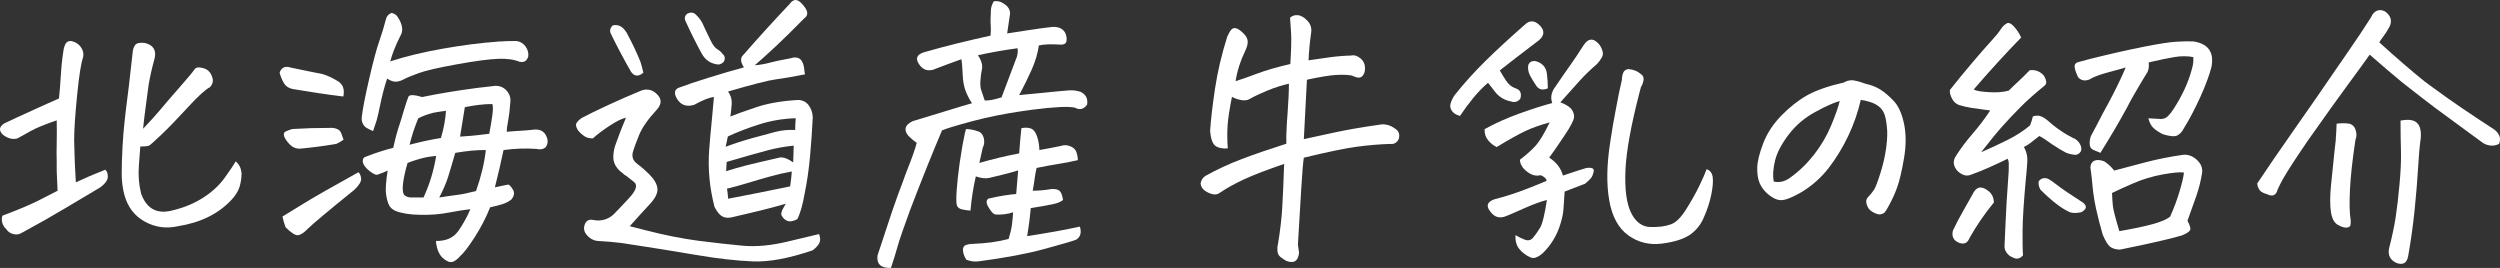 <?xml version="1.0" encoding="UTF-8"?><svg id="_レイヤー_2" xmlns="http://www.w3.org/2000/svg" viewBox="0 0 461.18 49.43"><rect x="0" y="0" width="461.18" height="49.43" fill="#333333" stroke="none"/><defs><style>.cls-1{fill:#fff;}</style></defs><g id="_デザイン"><path class="cls-1" d="m.42,39.8c2.93-1.1,5.13-2.03,6.6-2.77,1.47-.74,2.67-1.35,3.6-1.84-.03-1.07-.09-2.29-.16-3.67v-1.81c-.03-.93-.03-1.98,0-3.16.03-1.93.03-3.38,0-4.35-2.21.76-3.79,1.41-4.74,1.94-.95.54-1.77.99-2.46,1.37-.83.28-1.73.07-2.69-.62-.83-.79-.76-1.5.21-2.12,1.45-.69,3.23-1.52,5.36-2.48,2.12-.97,3.7-1.67,4.74-2.12.14-1.35.26-2.85.36-4.53.1-1.67.28-3.22.52-4.63.17-.72.4-1.16.67-1.29.17-.1.36-.16.57-.16.1,0,.21.02.31.05.69.17,1.23.54,1.63,1.11.4.57.53,1.18.39,1.84-.38,1.07-.75,3.42-1.11,7.06-.36,3.64-.54,6.36-.54,8.15,0,.59.02,1.28.05,2.07.03,1.55.12,3.49.26,5.8,1.66-.79,3.47-1.57,5.43-2.33.31.24.47.67.47,1.29s-.47,1.28-1.4,1.97c-1.83,1.07-3.98,2.35-6.44,3.83-2.47,1.48-5.12,2.98-7.94,4.5-.52.34-1.07.44-1.66.28-.59-.16-1.02-.46-1.29-.91-.35-.31-.59-.68-.72-1.11-.14-.43-.14-.89,0-1.37Zm25.46-12.78c-.03.55-.12,1.73-.26,3.52-.14,1.79,0,3.52.41,5.18,1.04,2.86,3.02,3.88,5.95,3.05,2-.48,3.82-1.24,5.46-2.28,1.64-1.04,2.97-2.26,3.99-3.67,1.02-1.41,1.7-2.43,2.04-3.05.62.48.98,1.19,1.09,2.12,0,.9-.12,1.74-.36,2.54-.24.79-.72,1.59-1.45,2.38-2.42,2.62-5.73,4.26-9.94,4.92-2.14.48-4.16.21-6.06-.83-1.9-1.04-3.16-2.66-3.78-4.87-.35-1.28-.52-2.6-.52-3.99s.05-3.07.16-5.07c.07-1.38.19-2.86.36-4.45.07-.76.16-1.53.26-2.33.34-2.52.76-6.02,1.24-10.51.03-.52.18-.97.44-1.35.26-.38.85-.52,1.79-.41,1.59.38,2.19,1.35,1.81,2.9-.45,1.59-.81,3.19-1.09,4.81l-.62,4.66c-.14,1.04-.28,2.19-.41,3.47,1.31-1.38,2.42-2.6,3.31-3.67.66-.79,1.48-1.76,2.48-2.9.34-.38.69-.78,1.04-1.19,1.48-1.69,2.35-2.73,2.61-3.13.26-.4.68-.53,1.27-.39.72.1,1.28.41,1.66.93.17.24.31.54.41.88.21.62.07,1.21-.41,1.76-.86.45-2.24,1.71-4.14,3.78-1.9,2.07-3.5,3.73-4.81,4.97-1.31,1.24-2.07,1.92-2.28,2.04-.21.12-.76.18-1.66.18Z"/><path class="cls-1" d="m63.33,17.8c-2.83-.34-5.88-.79-9.16-1.35-.86-.14-1.48-.53-1.84-1.19-.36-.65-.61-1.28-.75-1.86.34-.97,1.04-1.28,2.07-.93,2.28.48,4.23.88,5.85,1.19.93.28,1.95.76,3.05,1.45.48.41.76.86.83,1.35.07.48.05.93-.05,1.35Zm-11.23,22.15c.97-.59,2.35-1.43,4.14-2.54,1.79-1.1,5.09-2.98,9.89-5.64.28.28.44.67.49,1.19s-.37,1.21-1.27,2.07c-2.48,2-4.43,3.6-5.85,4.79-1.42,1.19-2.31,1.97-2.69,2.35-.72.76-1.34,1.16-1.84,1.22-.5.05-1.27-.44-2.3-1.48-.24-.66-.43-1.31-.57-1.97Zm11.28-14.18c-.55.38-1,.64-1.35.78-2.24.38-4.49.67-6.73.88-.76,0-1.41-.29-1.94-.88-.54-.59-.85-1.08-.96-1.48-.1-.4-.02-.66.26-.8.28-.14.69-.29,1.24-.47,2.28-.14,4.61-.21,6.99-.21.41-.03.83.03,1.24.18s.69.43.83.83c.14.4.28.79.41,1.16Zm8.59-14.44c2.86-.93,6.1-1.72,9.7-2.35,3.61-.64,7.05-1.08,10.33-1.32,1.04-.07,2.12-.1,3.26-.1.72.1,1.29.45,1.71,1.04.41.59.57,1.21.47,1.86l-.16.36c-.21.41-.55.62-1.04.62l-.41-.05c-.97-.41-2.28-.6-3.93-.54s-4.19.39-7.61,1.01-5.77,1.16-7.06,1.63-2.19.84-2.69,1.11c-.5.28-.98.43-1.45.47-.47.03-1.03-.16-1.68-.57-.48,1.45-.89,2.98-1.22,4.58-.33,1.6-.57,2.66-.72,3.16-.16.5-.37,1.15-.65,1.94-.41-.17-.8-.36-1.16-.57s-.62-.51-.78-.91c-.16-.4-.2-.8-.13-1.22.17-1.48.63-3.82,1.37-7.01.74-3.19,1.35-5.48,1.84-6.86.48-1.38.9-2.74,1.24-4.09.14-.55.48-.93,1.04-1.14.55.14.93.4,1.14.78.9,1.38,1.05,2.54.47,3.47-.9,1.79-1.52,3.36-1.86,4.71Zm8.44,33.12c1.86.03,3.23-.57,4.11-1.81s1.63-2.59,2.25-4.04c-1.07.1-2.41.31-4.01.62s-3.36.45-5.25.41c-1.9-.03-3.42-.28-4.55-.72-.62-.28-1.04-.68-1.27-1.22-.22-.53-.39-1.2-.49-1.99-.1-.79,0-2.21.31-4.24-.55.28-1.14.52-1.76.72-.28.17-.78-.02-1.5-.57-.72-.55-1.16-1.09-1.29-1.6-.14-.62.07-1,.62-1.14.86-.34,1.73-.65,2.61-.93.88-.28,1.66-.5,2.35-.67.21-.93.41-1.78.62-2.54.1-.38.21-.72.31-1.04.34-1,.69-2.12,1.04-3.36.38-1.24.66-2.07.83-2.48.17-.41,1.02-.4,2.54.05,2.97-.62,6.3-1.17,9.99-1.66,1.14-.14,2.31-.28,3.52-.41.86,0,1.56.31,2.1.93.53.62.75,1.33.65,2.12-.1,1.42-.24,2.56-.41,3.44-.17.88-.26,1.54-.26,1.99,1.1-.1,1.92-.16,2.43-.18.52-.02,1.43-.09,2.74-.23,1.21-.07,1.98.5,2.33,1.71.14.55.03,1.07-.31,1.55-.45.38-1.02.48-1.71.31-1.97-.14-3.99-.07-6.06.21-.48,2.31-1.02,4.61-1.6,6.88.41-.1.82-.19,1.22-.26.4-.07.82-.16,1.27-.26.24.1.53.42.85.96.33.54.23,1.13-.28,1.79-.52.41-1.14.72-1.86.93s-1.42.38-2.07.52c-.79,1.97-1.76,3.83-2.9,5.59s-2.02,2.9-2.64,3.42c-.38.45-.78.78-1.19.98s-.86.16-1.35-.16c-1.14-.62-1.78-1.83-1.92-3.62Zm-2.28-8.02c.59-1.28,1.07-2.55,1.45-3.83.38-1.28.67-2.55.88-3.83-.97.07-1.92.23-2.87.49-.95.26-1.75.53-2.41.8-.38,1.28-.66,2.52-.83,3.73-.14,1.21-.04,1.95.28,2.23.33.28.75.41,1.27.41h2.23Zm-2.59-9.73c2.28-.59,4.21-1,5.8-1.24.52-1.76.83-3.43.93-5.02-.86.1-1.64.23-2.33.36-1.1.28-2.04.62-2.79,1.04-.1.24-.21.5-.31.78-.48,1.21-.91,2.57-1.29,4.09Zm14.08.98c-1.55-.03-3.43.14-5.64.52-.55,1.93-1,3.44-1.35,4.53-.35,1.09-.88,2.32-1.6,3.7,1.31-.21,2.4-.36,3.26-.47.86-.1,2.04-.34,3.52-.72.93-2.62,1.54-5.14,1.81-7.56Zm-4.76-2.48c1.62-.1,2.67-.19,3.16-.26.48-.07,1.22-.16,2.23-.26.24-1.24.43-2.37.57-3.39.14-1.02.14-1.72,0-2.1-.79,0-1.63.05-2.51.16s-1.73.24-2.56.41c-.28,1.76-.57,3.57-.88,5.43Z"/><path class="cls-1" d="m116.15,41.72c.93.24,1.95.5,3.05.78,3.48.9,6.71,1.53,9.68,1.92,2.97.38,5.68.68,8.15.91,2.47.22,5.24-.03,8.31-.78,3.07-.74,4.99-1.2,5.75-1.37.24.62.27,1.16.08,1.6-.19.45-.61.91-1.27,1.4-4.35,1.48-8.03,2.17-11.05,2.04-3.02-.12-6.5-.52-10.43-1.19s-8.51-1.41-13.72-2.2c-1.35-.17-2.71-.29-4.09-.36-1.04,0-1.88-.45-2.54-1.35-.38-.55-.43-1.16-.16-1.81.28-.66.81-.9,1.6-.72.72.14,1.41.1,2.07-.1.66-.21,1.22-.55,1.71-1.04.48-.48,1.39-1.44,2.72-2.87,1.33-1.43,1.66-2.42.98-2.98-.67-.55-1.13-.91-1.37-1.09-.31-.17-.59-.38-.83-.62-.35-.24-.66-.53-.93-.88-.52-.65-.76-1.39-.72-2.2.03-.81.19-1.58.47-2.3.28-.79.58-1.61.91-2.46.33-.85.65-1.63.96-2.35-.76.17-1.77.67-3.03,1.5-1.26.83-2.29,1.6-3.08,2.33-.66,0-1.18-.14-1.58-.41-.4-.28-.72-.56-.98-.85-.26-.29-.44-.65-.54-1.06s.24-.9,1.04-1.45c1.17-.62,2.78-1.41,4.81-2.35,2.04-.95,4.11-1.85,6.21-2.72,1-.34,1.9-.17,2.69.52,1.07.93,1.12,1.93.16,3-1.66,1.79-2.76,3.38-3.31,4.76-.55,1.38-.9,2.31-1.04,2.79-.38,1.07-.1,1.92.83,2.54.72.55,1.41,1.16,2.07,1.81.97.97,1.48,1.86,1.55,2.69.07.83-.41,1.79-1.45,2.9-1,1.07-2.23,2.42-3.67,4.04Zm2.54-28.31c-.9.76-1.66.71-2.28-.16-1.31-2.28-2.55-4.62-3.73-7.04-.24-.52-.14-1.02.31-1.5.55-.17,1.09-.1,1.6.21.52.35.95.9,1.29,1.66.86,1.59,1.62,3.21,2.28,4.87.21.66.38,1.31.52,1.97Zm29.81.31c-1.21.21-2.24.4-3.11.57-.93.14-1.71.26-2.33.36-1.17.14-4.09.88-8.75,2.23.48.66.71,1.4.67,2.23-.03.41-.07.81-.1,1.19-.03.41-.09.81-.16,1.19,1.21-.48,2.85-1.07,4.94-1.76,2.09-.69,4.61-1.12,7.58-1.29.83.03,1.48.36,1.94.98s.72,1.36.75,2.23c-.1,2.21-.27,4.56-.49,7.06-.22,2.5-.56,4.84-1.01,7.01-.35,2.04-.79,3.61-1.35,4.71-.79.41-1.43.51-1.92.28-.48-.22-.83-.6-1.04-1.11,0-.38.1-.74.31-1.09.21-.34.38-.65.52-.93-1.52.45-3.12.88-4.81,1.29-1.69.41-3.43.83-5.23,1.24-.72.14-1.32.05-1.79-.26s-.91-.88-1.32-1.71c-.9-3.48-1.23-6.97-.98-10.46.14-1.83.29-3.59.47-5.28.14-1.55.28-3.05.41-4.5-.41.03-.92.17-1.53.41-.6.24-1.32.59-2.15,1.04-1.55.45-2.67-.07-3.36-1.55-.35-.9-.07-1.47.83-1.71,1.17-.45,2.89-1.03,5.15-1.73,2.26-.71,4.46-1.35,6.6-1.94-.55-.79-.67-1.47-.36-2.02,1.66-1.9,3.23-3.66,4.71-5.28,1.48-1.62,2.85-3.09,4.09-4.4.34-.48.71-.72,1.09-.72.34,0,.71.21,1.09.62,1.21,1.24,1.38,2.16.52,2.74-2.07,2.1-3.8,3.81-5.2,5.12-1.4,1.31-2.72,2.5-3.96,3.57,1.07-.1,2-.27,2.79-.49.79-.22,2.05-.49,3.78-.8,1.45-.48,2.29.1,2.54,1.76.03.38.09.78.16,1.19Zm-15.89-1.81c-1.42-.1-2.47-.78-3.16-2.02-1.04-1.9-2-3.83-2.9-5.8-.35-.62-.28-1.14.21-1.55.66-.34,1.21-.28,1.66.21.66.62,1.14,1.35,1.45,2.17.34.72.73,1.54,1.16,2.43.43.9.86,1.48,1.29,1.73.43.26.75.54.96.85.48.41.55.91.21,1.5-.24.24-.54.4-.88.47Zm1.24,15.17c1.66-.62,3.29-1.16,4.92-1.6,1.62-.45,3.03-.83,4.22-1.14s2.42-.43,3.7-.36c0-.72.03-1.45.1-2.17-2.31.07-4.53.44-6.65,1.11s-4.08,1.42-5.87,2.25l-.41,1.92Zm12.47,2.9l.1-3.11c-1.52.14-3.05.41-4.58.8-1.54.4-4.13,1.13-7.79,2.2l-.1,1.71c1.21-.38,2.37-.72,3.49-1.01,1.12-.29,3.29-.8,6.5-1.53.72-.03,1.52.28,2.38.93Zm-.26,1.66c-1.21.21-2.5.5-3.88.88-1.38.38-2.78.79-4.19,1.22-1.42.43-2.71.79-3.88,1.06.1.59.17,1.21.21,1.86,3.8-.72,7.61-1.48,11.44-2.28.14-.93.24-1.85.31-2.74Z"/><path class="cls-1" d="m179.32,19.05c-.38-.52-.75-1.21-1.11-2.07-.36-.86-.57-1.92-.62-3.16s-.13-2.21-.23-2.9c-1.55.55-3.14,1.14-4.76,1.76-.41.21-.86.3-1.35.28-.48-.02-.93-.23-1.35-.65-1.24-1.41-.91-2.35.98-2.79,3.48-1,7.44-1.98,11.85-2.95.07-.83.08-1.47.03-1.92-.05-.45-.04-1.35.03-2.69,0-.52.17-1.09.52-1.71.14-.03.28-.05.41-.05.52,0,1,.16,1.45.47.83.52,1.21,1.17,1.14,1.97-.14.86-.31,2.04-.52,3.52.97-.14,2.29-.34,3.96-.6,1.67-.26,3.15-.46,4.43-.6,1.21-.03,2,.38,2.38,1.24.21.52.26,1,.16,1.45-.1.45-.55.64-1.35.57-1.52-.1-2.76-.05-3.73.16-.21,1.48-.66,2.99-1.35,4.53-.69,1.54-1.45,3.08-2.28,4.63,1.55-.14,2.98-.28,4.3-.41.76-.07,1.62-.16,2.59-.26.76-.07,1.57-.14,2.43-.21.72-.03,1.41.07,2.07.31.93.48,1.31,1.26,1.14,2.33-.62.86-1.36,1.05-2.23.57-1.14-.28-3.74-.16-7.82.36-.62.07-1.24.16-1.86.26-3.31.48-6.33,1.09-9.06,1.81-3.21.86-5.14,1.45-5.8,1.76-1,2.38-1.9,4.55-2.69,6.52-1.31,3.28-2.36,5.97-3.16,8.07-1.24,3.38-2.04,5.69-2.38,6.94-.35,1.24-.74,2.52-1.19,3.83-1.83.07-2.66-.69-2.48-2.28.97-2.9,1.88-5.66,2.74-8.28.69-2,1.38-3.9,2.07-5.69.21-.62.43-1.22.67-1.81.93-2.35,1.52-4.02,1.76-5.02-.52-.34-1.04-.78-1.55-1.29-.9-1.1-.64-2,.78-2.69,2.42-.72,4.57-1.38,6.47-1.97,1.9-.59,3.4-1.04,4.5-1.35Zm-1.14,4.76c.69,0,1.38.12,2.07.36.41.1.72.31.93.62.14.21.24.45.31.72.14.66.07,1.24-.21,1.76-.24,1.07-.45,2-.62,2.79,2.48-.72,4.93-1.31,7.35-1.76.1-1.55.24-3.11.41-4.66.72-.14,1.32-.11,1.79.08.47.19.83.67,1.09,1.42.26.76.41,1.6.44,2.54,1.38-.24,2.73-.5,4.04-.78.48-.17,1.01-.16,1.58.05s.95.53,1.14.96c.19.43.3.98.34,1.63-1.35.31-2.58.55-3.7.72-1.12.17-2.42.41-3.91.72-.14.52-.26,1.16-.36,1.92-.1.76-.22,1.52-.36,2.28,1.1,0,2.26-.1,3.47-.31.66-.03,1.14.07,1.45.31.31.24.53.81.67,1.71-.35.31-.93.56-1.76.75-.83.19-2.23.44-4.19.75-.17,1.73-.31,2.89-.41,3.49-.1.6-.19,1.16-.26,1.68,3.83-.59,7.07-1.17,9.73-1.76.34,1.14.1,1.95-.72,2.43-.62.24-2.54.8-5.75,1.68s-7.28,1.65-12.21,2.3c-.76.1-1.52,0-2.28-.31-.41-.66-.62-1.28-.62-1.86.03-.45.22-.73.57-.85.34-.12.66-.18.93-.18,1.48-.07,2.75-.17,3.8-.31,1.05-.14,2.1-.35,3.13-.62.31-1,.52-1.89.62-2.67s.17-1.53.21-2.25c-.48.17-1.03.29-1.63.36-.6.07-1.13.09-1.58.05-.41-.03-.9-.55-1.45-1.55-.35-.69-.29-1.16.16-1.4,1.04-.24,2-.43,2.9-.57.9-.14,1.62-.22,2.17-.26.14-1.73.26-3.17.36-4.35-.93.28-1.89.54-2.87.78-.98.24-1.8.44-2.46.6-.66.16-1.48.06-2.48-.28-.48,2.1-.81,4.21-.98,6.31-.52-.03-1.04-.11-1.58-.23-.54-.12-.85-.41-.96-.85-.1-.48-.1-1.41,0-2.79.1-1.38.28-2.97.52-4.76.17-1.17.34-2.28.52-3.31.1-.55.21-1.07.31-1.55.07-.48.19-1,.36-1.55Zm2.23-13.61c.55.79.81,1.55.78,2.28-.38,1.97-.45,3.32-.21,4.06.24.74.47,1.41.67,1.99.62.07,1.66-.12,3.11-.57,1.1-2.9,2.05-5.42,2.85-7.56.14-.55.17-1.05.1-1.5-2.59.35-5.02.78-7.3,1.29Z"/><path class="cls-1" d="m240.52,25.67c4.14-.93,7.15-1.56,9.03-1.89,1.88-.33,3.7-.61,5.46-.85.83,0,1.57.24,2.23.72.79.45,1.05,1.12.78,2.02-.35.69-.9.98-1.66.88-1.97.07-3.99.24-6.08.52-2.09.28-5.34.95-9.76,2.02-.14.83-.3,2.8-.49,5.93-.19,3.12-.39,6.5-.6,10.12l.21,1.45c-.14,1.55-.91,2.07-2.33,1.55-.38-.21-.74-.45-1.09-.72-.35-.28-.54-.66-.57-1.14-.03-.48,0-.9.1-1.24.41-2.48.68-4.79.8-6.91.12-2.12.23-4.75.34-7.89-3.21,1.1-5.66,2.04-7.35,2.82-1.69.78-3.17,1.6-4.45,2.46-.45.35-.95.44-1.5.28-.55-.16-1.03-.39-1.42-.7-.4-.31-.63-.72-.7-1.24.1-.62.4-1.09.88-1.4,2.17-1.21,4.43-2.25,6.75-3.13s5.06-1.82,8.2-2.82c-.03-.79-.02-1.78.05-2.95.03-.76.09-1.59.16-2.48.17-2.31.26-4.19.26-5.64-1.24.28-2.5.67-3.78,1.19-1.28.52-2.42,1.05-3.42,1.6-.41.28-.95.35-1.6.23-.66-.12-1.23-.32-1.71-.6-.45,2.28-.72,4.03-.8,5.25-.09,1.23-.08,2.65.03,4.27-1,.07-1.76-.09-2.28-.47-.52-.38-.85-1.29-.98-2.74.14-2.1.44-4.72.91-7.84.47-3.12,1.22-6.31,2.25-9.55.38-.86.71-1.36.98-1.5.28-.14.58-.13.91.03.33.16.72.46,1.16.91.45.45.69.9.72,1.35.03.45-.07.95-.31,1.5-1,2.07-1.64,4.04-1.92,5.9.83-.24,2.11-.69,3.86-1.35,1.74-.65,3.82-1.26,6.24-1.81.17-2.76.22-4.71.13-5.85-.09-1.14-.15-2.04-.18-2.69.34-.31.72-.47,1.14-.47h.41c.55.14,1.04.41,1.45.83.76.69,1.05,1.52.88,2.48-.24,1.69-.4,3.36-.47,5.02.93-.14,2.13-.31,3.6-.52,1.47-.21,2.87-.33,4.22-.36.59-.14,1.17.03,1.76.52.59.48.86,1.12.83,1.92,0,.59-.18,1.05-.54,1.4-.36.35-.99.29-1.89-.16-.79-.14-1.78-.17-2.95-.1-1.17.07-2.95.36-5.33.88l-.36,6.94-.21,4.04Z"/><path class="cls-1" d="m274.5,15.27c-.97.83-1.88,1.77-2.74,2.82-.86,1.05-1.67,2.15-2.43,3.29-.69-.17-1.19-.48-1.5-.93-.31-.45-.38-.93-.21-1.45.17-.52.41-1,.72-1.45,1.76-2.21,3.66-4.31,5.69-6.31,2.04-2,4.45-4.23,7.25-6.68.41-.41.85-.62,1.29-.62.48,0,.97.24,1.45.72.97.97.91,1.9-.16,2.79-2.1,1.59-3.56,2.7-4.37,3.34-.81.64-1.75,1.37-2.82,2.2.31.55.69,1.17,1.14,1.86.45.69,1,1.16,1.66,1.4.97.28,1.29.93.98,1.97-.48.59-1.09.74-1.81.47-1.04-.21-1.92-.71-2.64-1.5-.48-.62-.98-1.26-1.5-1.92Zm5.07,28.1c.55.34,1.13.63,1.73.85.6.22,1.1.1,1.5-.36.4-.47.82-1.06,1.27-1.79.45-.72.88-2.45,1.29-5.18-1.1.28-2.43.76-3.99,1.45-1.55.69-2.71,1.19-3.47,1.5-1.21.52-2.19.26-2.95-.78-.86-1.04-.64-1.79.67-2.28,2.14-.55,4.17-1.21,6.11-1.97,1.93-.76,3.12-1.24,3.57-1.45-.03-.41-.4-.76-1.09-1.04-.62.14-1.19.09-1.71-.16-.52-.24-1.02-.62-1.5-1.14-.31-.41-.5-.79-.57-1.14l-.05-.41c1.21-.93,2.17-1.79,2.9-2.59.72-.79,1.59-2.23,2.59-4.3-1.69.45-3.19.98-4.5,1.6-1.31.62-3.07,1.6-5.28,2.95-.62-.31-1.16-.74-1.6-1.29-.45-.55-.66-1.22-.62-2.02,1.93-1.07,4.05-2.02,6.34-2.85,2.29-.83,4.34-1.48,6.13-1.97-.21-.62-.23-1.19-.08-1.71s.39-.97.7-1.35c1-1.48,1.89-2.77,2.67-3.86s1.58-2.29,2.41-3.6c.9-1.45,1.88-1.55,2.95-.31.28.35.48.75.62,1.22.14.47.09.9-.16,1.29-.24.4-.52.77-.83,1.11-1.17,1-2.28,2.07-3.31,3.21s-2.19,2.43-3.47,3.88c1.14.41,1.88.92,2.23,1.53.34.6.4,1.19.16,1.76-.24.57-.54,1.13-.88,1.68-.35.52-.64.97-.88,1.35-.45.66-.78,1.14-.98,1.45-.31.48-.88,1.29-1.71,2.43,1.31.83,2.16,1.93,2.54,3.31,2.04-.69,3.47-1.16,4.3-1.4,1.04-.14,1.49.08,1.37.65-.12.57-.29.98-.52,1.24-.22.26-.58.6-1.06,1.01l-3.78,1.45c-.07,1.1-.14,2.17-.21,3.18-.07,1.02-.33,2.17-.78,3.44-.45,1.28-1.1,2.45-1.94,3.52-.85,1.07-1.56,1.71-2.15,1.92-.41.24-.85.26-1.29.05-.83-.38-1.5-.9-2.02-1.55-.52-.66-.74-1.52-.67-2.59Zm5.95-27.07c-.9.38-1.59.24-2.07-.41-.45-.65-.84-1.29-1.16-1.89-.33-.6-.46-1.23-.39-1.89.17-.65.64-.93,1.4-.83,1.24.35,1.93,1.14,2.07,2.38.1.83.16,1.71.16,2.64Zm29.29,14.91c.66.21,1.04.71,1.14,1.5.1.79,0,1.88-.28,3.26-.29,1.38-.73,2.73-1.32,4.04-.52,1.31-1.35,2.38-2.48,3.21s-2.89,1.4-5.25,1.71c-2.36.31-4.46-.21-6.29-1.55-1.79-1.31-2.95-3.45-3.47-6.42-.52-2.97-.47-6.5.16-10.61.34-2.31.72-4.52,1.14-6.62.31-1.73.66-3.4,1.04-5.02,0-.45.08-.87.23-1.27.16-.4.47-.63.96-.7.93.07,1.73.4,2.38.98.34.24.48.6.41,1.06-.07.47-.22.89-.47,1.27-.1.41-.21.81-.31,1.19-1.52,5.87-2.36,10.51-2.54,13.92-.17,3.62.16,6.31,1.01,8.05.85,1.74,2.04,2.63,3.57,2.67,1.54.03,2.77-.12,3.7-.47.93-.28,1.89-1.19,2.87-2.74s1.8-3.01,2.46-4.37c.66-1.36,1.1-2.39,1.35-3.08Z"/><path class="cls-1" d="m343.26,18.43c-.52,2.28-1.29,4.49-2.3,6.62-1.02,2.14-2.21,4.1-3.57,5.87-1.36,1.78-3.03,3.27-4.99,4.48-1.21.69-2.16,1.14-2.85,1.35-.66.21-1.24.23-1.76.05-.52-.17-1.08-.51-1.68-1.01-.6-.5-1.1-1.15-1.48-1.94-.35-.83-.5-1.81-.47-2.95.03-1.14.41-2.63,1.11-4.48.71-1.85,1.83-3.55,3.36-5.12,1.54-1.57,3.12-2.81,4.76-3.73,1.64-.91,3.89-1.7,6.75-2.35.48-.28.95-.41,1.4-.41h.31c.55.1.99.21,1.32.31.33.1.68.23,1.06.36.97.21,1.83.54,2.59,1.01.76.47,1.57,1.15,2.43,2.04.9.9,1.55,2.3,1.97,4.19.41,1.9.42,4.03.03,6.39-.4,2.36-.82,4.18-1.27,5.43-.45,1.26-1.02,2.49-1.71,3.7-.24.45-.44.76-.6.93-.16.17-.41.29-.75.36-.28.07-.66-.02-1.16-.26-.5-.24-.85-.52-1.06-.83s-.35-.65-.41-1.04c-.07-.38.02-.71.26-.98.52-.55.91-1.03,1.16-1.42.26-.4.65-1.41,1.16-3.03.52-1.62.88-3.23,1.09-4.81.21-1.59.24-2.88.1-3.88-.1-1.04-.27-1.82-.49-2.35-.22-.53-.56-.97-1.01-1.32-.45-.34-.98-.61-1.58-.8-.6-.19-1.18-.32-1.73-.39Zm-16.04,15.06c1,.24,1.98.02,2.95-.67,1.66-1.17,3.14-2.6,4.45-4.27,1.31-1.67,2.36-3.46,3.16-5.36.79-1.9,1.33-3.42,1.6-4.55-1.14.31-2.67,1-4.61,2.07-1.9,1.04-3.49,2.4-4.79,4.09-1.29,1.69-2.13,3.27-2.51,4.74-.38,1.47-.47,2.79-.26,3.96Z"/><path class="cls-1" d="m365.43,28.1c1.66-.72,3.27-1.48,4.84-2.25,1.57-.78,2.98-1.68,4.22-2.72.21-.52.38-1.07.52-1.66.55-.17,1.04-.18,1.45-.03s.84.42,1.29.8c1.1,1,2.28,1.86,3.52,2.59l1.14.62c.48.17.88.49,1.19.96s.41.94.31,1.42c-.31.55-.74.79-1.29.72-.55-.07-1.04-.19-1.45-.36-.69-.34-1.55-.86-2.59-1.55-1.04-.76-1.83-1.28-2.38-1.55-.9.69-1.48,1.15-1.76,1.37-.28.22-.64.44-1.09.65.34.59.55,1.23.62,1.92.03.31.03.64,0,.98-.07,1.1-.16,2.12-.26,3.05-.38,4.18-.58,7.28-.6,9.32s0,3.6.08,4.71c-.55.65-1.17.79-1.86.41-.48-.17-.87-.47-1.16-.88-.29-.41-.42-.85-.39-1.29.07-1.21.14-2.74.21-4.61.07-1.86.24-4.71.52-8.54.03-.34.05-.74.05-1.19v-.41c.03-.59-.04-1.02-.21-1.29-1.07.52-2.17,1.04-3.31,1.55s-2.29.98-3.47,1.4c-.52.21-1.03.19-1.53-.05-.5-.24-.89-.55-1.16-.93-.62-.86-.62-1.73,0-2.59.86-1.35,1.86-2.67,3-3.99,1.14-1.31,2.23-2.74,3.26-4.3-1.24-.17-2.38-.33-3.42-.47-1-.17-1.78-.35-2.33-.54-.55-.19-.98-.58-1.29-1.16-.31-.59-.45-1.12-.41-1.6,1.31-1.66,2.69-3.34,4.14-5.05s2.6-3.02,3.44-3.93c.84-.91,1.44-1.65,1.79-2.2.34-.52.71-.88,1.09-1.09.1-.07.21-.1.31-.1.28,0,.59.17.93.52.66.69,1.14,1.42,1.45,2.17-2.83,2.9-5.75,6.09-8.75,9.58.41.24,1.35.41,2.79.49,1.45.09,2.67,0,3.67-.28.59-.59,1.19-1.16,1.81-1.73s1.31-1.25,2.07-2.04c.66-.07,1.22.03,1.71.28.48.26.83.58,1.04.96.38.76.38,1.29,0,1.6-1.79,1.45-3.3,2.79-4.5,4.01-1.21,1.23-2.29,2.36-3.23,3.42-.95,1.05-2.29,2.68-4.01,4.89Zm2.38,9.26c-1.73,2.1-3.23,4.3-4.5,6.57-.35.9-.97,1.19-1.86.88-1.07-.41-1.47-1.17-1.19-2.28.59-1.24,1.19-2.4,1.81-3.47.62-1.07,1.22-2.14,1.81-3.21.66-1.41,1.6-1.64,2.85-.67.69.48,1.05,1.21,1.09,2.17Zm15.63,1.86c-.52.1-1.04.09-1.55-.05-1.52-.65-3.35-2.05-5.49-4.19-.31-.55-.41-1.07-.31-1.55.24-.28.48-.45.72-.52.24-.07.52-.07.83,0,.41.17,1.03.58,1.84,1.22.81.64,2.42,1.73,4.84,3.29.52.45.6.86.26,1.24-.35.38-.72.57-1.14.57Zm4.04-11.02c-.41-.17-.85-.35-1.29-.54-.45-.19-.68-.55-.7-1.09-.02-.53.06-1.03.23-1.48.69-1.28,1.4-2.62,2.12-4.04l1.24-2.28c1.21-2.28,2.23-4.38,3.05-6.31l-3.57.98c-1.38.38-2.43.79-3.16,1.24-.86.31-1.55.16-2.07-.47-.38-.83-.59-1.46-.62-1.89-.04-.43.17-.72.62-.85.45-.14,1.09-.31,1.92-.52,3.86-.97,7.23-1.73,10.09-2.3,2.86-.57,4.93-.89,6.21-.96,1.28-.07,2.29-.09,3.05-.05,1.62.24,2.67.88,3.16,1.92.34.72.41,1.64.21,2.74-.41,1.59-1.1,3.45-2.07,5.59-.97,2.14-2,4.11-3.11,5.9-.24.48-.6.87-1.06,1.16-.47.29-1.37.23-2.72-.18-.69-.34-1.26-.72-1.71-1.11-.45-.4-.78-1.01-.98-1.84.97.07,1.72.11,2.25.13.54.02.98-.16,1.35-.52.36-.36.7-.78,1.01-1.27,1.66-2.55,2.79-5.04,3.42-7.45.14-.45.22-.9.26-1.35v-.83c-1.1-.21-2.28-.21-3.52,0s-2.81.54-4.71.98c.1.9-.04,1.59-.41,2.07-.76,1.24-1.59,2.64-2.48,4.19-.38.66-.76,1.36-1.14,2.12-1.31,2.42-2.93,5.18-4.87,8.28Zm2.54,3.26c1.69-.45,3.62-.96,5.8-1.53s4.47-1.03,6.88-1.37c.93-.1,1.79.21,2.56.93.78.72,1.09,1.54.96,2.43-.21,1.38-.57,2.82-1.09,4.32s-1.05,2.99-1.6,4.48c.48.9.64,1.48.47,1.76-.17.28-.66.59-1.45.93-1.9.59-5.73,1.47-11.49,2.64-.79-.03-1.4-.22-1.81-.54-.41-.33-.86-1.06-1.35-2.2-.48-1.66-.89-3.23-1.22-4.74s-.54-2.87-.65-4.11-.24-2.43-.41-3.57c.03-.62.28-1.04.72-1.24.45-.21,1.05-.17,1.81.1.66.41,1.28.98,1.86,1.71Zm12.84.36c-.72-.1-2.04.02-3.93.36-1.9.35-3.72.9-5.46,1.66-1.74.76-3.03,1.35-3.86,1.76.03.93.09,1.73.16,2.41.07.67.47,2.22,1.19,4.63,2.62-.45,4.7-.89,6.24-1.32,1.53-.43,2.58-.89,3.13-1.37.69-1.52,1.28-3.09,1.76-4.71.48-1.62.74-2.76.78-3.42Z"/><path class="cls-1" d="m437.14,10.09c-.83,1.17-2.14,2.98-3.93,5.41-1.79,2.43-4.26,5.87-7.4,10.33-2.14,3.11-3.71,5.52-4.71,7.25-.41.76-.72,1.38-.93,1.86-.28,1.1-.93,1.4-1.97.88-.41-.1-.78-.26-1.09-.47-.41-.34-.66-.85-.72-1.5,1.62-2.45,4-5.92,7.14-10.4,3.14-4.48,5.19-7.44,6.16-8.88.97-1.43,2.15-3.15,3.55-5.15,1.4-2,2.79-4.09,4.17-6.26.24-.59.6-.98,1.09-1.19.21-.07.4-.1.57-.1.31,0,.62.09.93.26,1.04.76,1.31,1.67.83,2.74-.41.76-.79,1.36-1.14,1.81-.35.45-.6.83-.78,1.14,3.24,2.93,6,5.31,8.28,7.14.62.48,1.4,1.05,2.33,1.71,2.42,1.79,5.88,4.16,10.4,7.09.45.28.8.65,1.06,1.11.26.47.27,1.03.03,1.68-.52.24-1.02.35-1.5.31-.48-.03-.97-.19-1.45-.47l-8.75-6.42c-.83-.62-1.62-1.22-2.38-1.81-1.38-1.07-2.64-2.05-3.78-2.95-1.76-1.45-3.76-3.16-6-5.12Zm-6.26,15.63c.07-.86.12-1.83.16-2.9.76-.1,1.48-.11,2.15-.03.67.09,1.11.46,1.32,1.11.17.45.22.9.16,1.35l-.16.57c-.55,3.62-.89,6.69-1.01,9.19-.12,2.5-.08,4.36.13,5.56.03.45.02.78-.05,1.01-.07.22-.29.36-.67.41-.38.05-.92-.11-1.6-.49-.69-.35-1.13-1.15-1.32-2.41-.19-1.26-.18-2.94.03-5.05.17-1.73.4-3.9.67-6.52.07-.59.14-1.19.21-1.81Zm11.96-3.47c1.41-.28,2.42-.15,3,.39.59.54.83,1.48.72,2.82-.21,1.52-.37,3.35-.49,5.49-.12,2.14-.33,4.67-.62,7.58-.29,2.92-.7,5.84-1.22,8.77-.24,1.21-.93,1.62-2.07,1.24-1.21-.52-1.69-1.42-1.45-2.69.55-2.14.96-4.06,1.22-5.75.26-1.69.5-3.74.72-6.16.22-2.41.31-4.47.26-6.16-.05-1.69-.08-3.54-.08-5.54Z"/></g></svg>